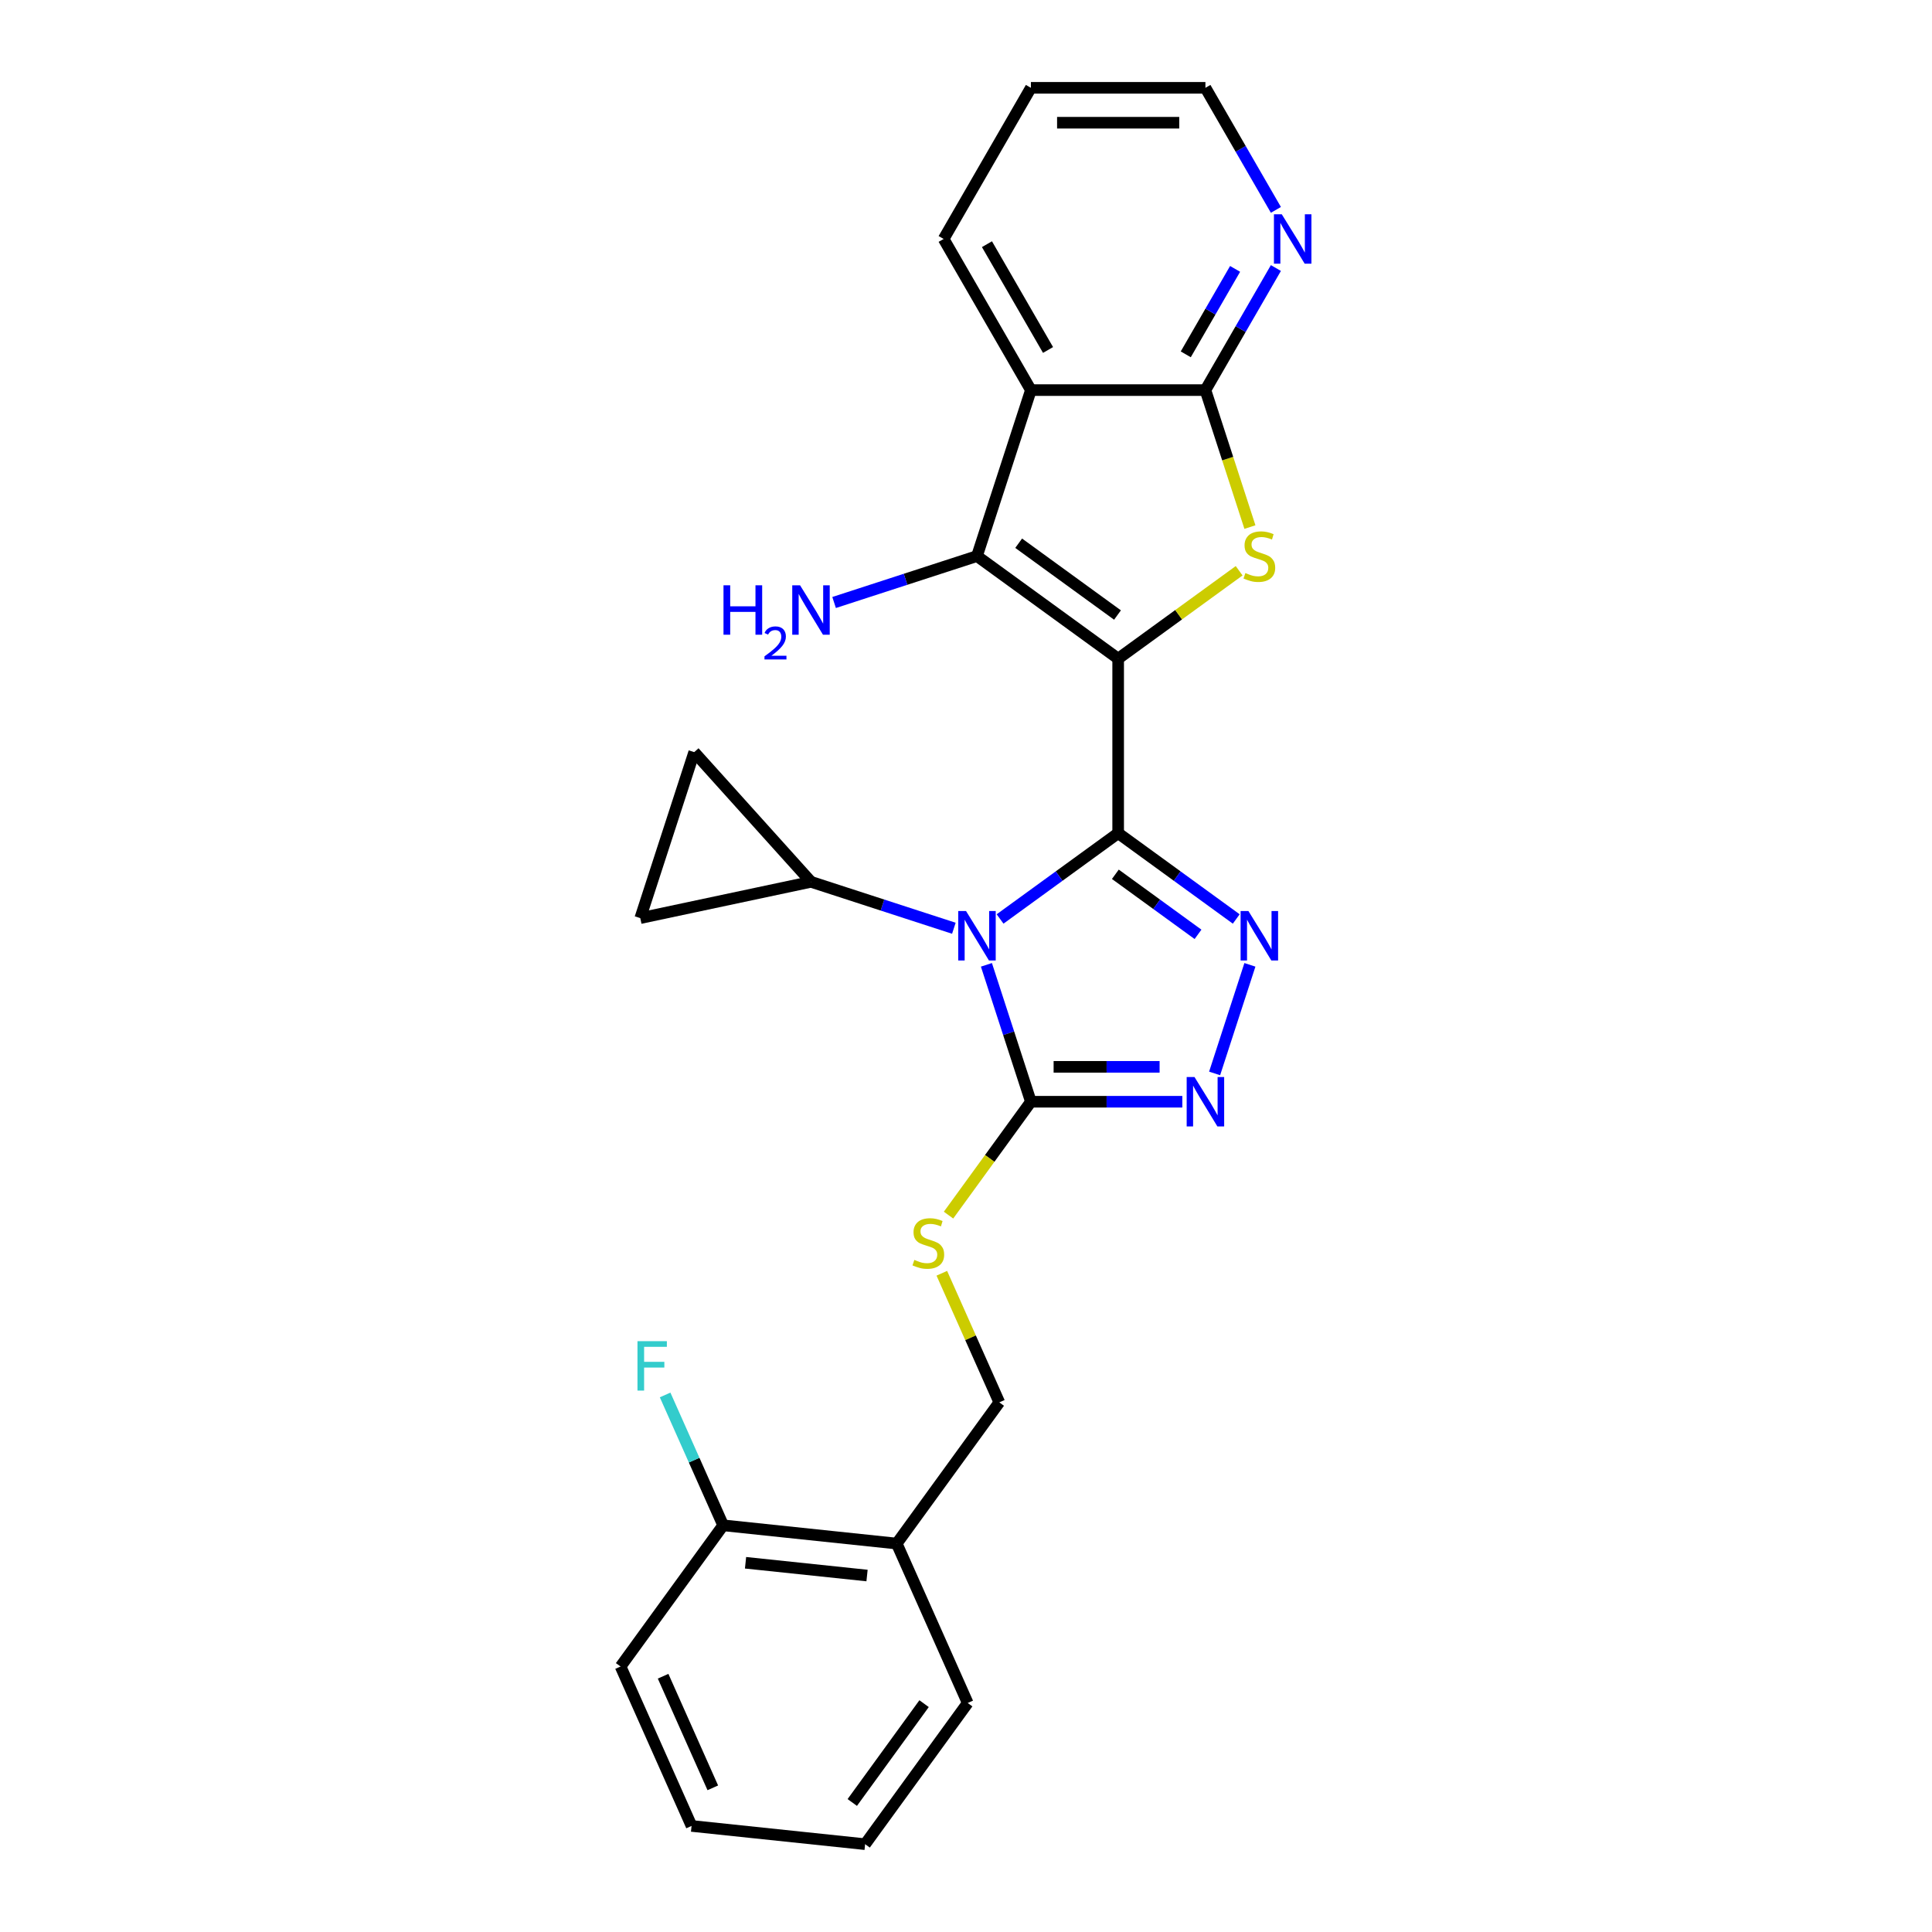 <?xml version='1.0' encoding='iso-8859-1'?>
<svg version='1.1' baseProfile='full'
              xmlns='http://www.w3.org/2000/svg'
                      xmlns:rdkit='http://www.rdkit.org/xml'
                      xmlns:xlink='http://www.w3.org/1999/xlink'
                  xml:space='preserve'
width='1000px' height='1000px' viewBox='0 0 1000 1000'>
<!-- END OF HEADER -->
<rect style='opacity:1.0;fill:#FFFFFF;stroke:none' width='1000' height='1000' x='0' y='0'> </rect>
<path class='bond-0' d='M 578.758,431.253 L 578.758,340.921' style='fill:none;fill-rule:evenodd;stroke:#000000;stroke-width:6px;stroke-linecap:butt;stroke-linejoin:miter;stroke-opacity:1' />
<path class='bond-1' d='M 578.758,431.253 L 548.198,453.456' style='fill:none;fill-rule:evenodd;stroke:#000000;stroke-width:6px;stroke-linecap:butt;stroke-linejoin:miter;stroke-opacity:1' />
<path class='bond-1' d='M 548.198,453.456 L 517.638,475.66' style='fill:none;fill-rule:evenodd;stroke:#0000FF;stroke-width:6px;stroke-linecap:butt;stroke-linejoin:miter;stroke-opacity:1' />
<path class='bond-2' d='M 578.758,431.253 L 609.318,453.456' style='fill:none;fill-rule:evenodd;stroke:#000000;stroke-width:6px;stroke-linecap:butt;stroke-linejoin:miter;stroke-opacity:1' />
<path class='bond-2' d='M 609.318,453.456 L 639.878,475.66' style='fill:none;fill-rule:evenodd;stroke:#0000FF;stroke-width:6px;stroke-linecap:butt;stroke-linejoin:miter;stroke-opacity:1' />
<path class='bond-2' d='M 577.307,452.53 L 598.699,468.072' style='fill:none;fill-rule:evenodd;stroke:#000000;stroke-width:6px;stroke-linecap:butt;stroke-linejoin:miter;stroke-opacity:1' />
<path class='bond-2' d='M 598.699,468.072 L 620.091,483.615' style='fill:none;fill-rule:evenodd;stroke:#0000FF;stroke-width:6px;stroke-linecap:butt;stroke-linejoin:miter;stroke-opacity:1' />
<path class='bond-3' d='M 578.758,340.921 L 610.068,318.173' style='fill:none;fill-rule:evenodd;stroke:#000000;stroke-width:6px;stroke-linecap:butt;stroke-linejoin:miter;stroke-opacity:1' />
<path class='bond-3' d='M 610.068,318.173 L 641.378,295.425' style='fill:none;fill-rule:evenodd;stroke:#CCCC00;stroke-width:6px;stroke-linecap:butt;stroke-linejoin:miter;stroke-opacity:1' />
<path class='bond-4' d='M 578.758,340.921 L 505.678,287.825' style='fill:none;fill-rule:evenodd;stroke:#000000;stroke-width:6px;stroke-linecap:butt;stroke-linejoin:miter;stroke-opacity:1' />
<path class='bond-4' d='M 578.415,318.341 L 527.259,281.174' style='fill:none;fill-rule:evenodd;stroke:#000000;stroke-width:6px;stroke-linecap:butt;stroke-linejoin:miter;stroke-opacity:1' />
<path class='bond-5' d='M 510.568,499.398 L 522.08,534.829' style='fill:none;fill-rule:evenodd;stroke:#0000FF;stroke-width:6px;stroke-linecap:butt;stroke-linejoin:miter;stroke-opacity:1' />
<path class='bond-5' d='M 522.08,534.829 L 533.592,570.26' style='fill:none;fill-rule:evenodd;stroke:#000000;stroke-width:6px;stroke-linecap:butt;stroke-linejoin:miter;stroke-opacity:1' />
<path class='bond-9' d='M 493.718,480.463 L 456.742,468.449' style='fill:none;fill-rule:evenodd;stroke:#0000FF;stroke-width:6px;stroke-linecap:butt;stroke-linejoin:miter;stroke-opacity:1' />
<path class='bond-9' d='M 456.742,468.449 L 419.767,456.435' style='fill:none;fill-rule:evenodd;stroke:#000000;stroke-width:6px;stroke-linecap:butt;stroke-linejoin:miter;stroke-opacity:1' />
<path class='bond-6' d='M 646.948,499.398 L 628.685,555.606' style='fill:none;fill-rule:evenodd;stroke:#0000FF;stroke-width:6px;stroke-linecap:butt;stroke-linejoin:miter;stroke-opacity:1' />
<path class='bond-8' d='M 646.96,272.812 L 635.442,237.363' style='fill:none;fill-rule:evenodd;stroke:#CCCC00;stroke-width:6px;stroke-linecap:butt;stroke-linejoin:miter;stroke-opacity:1' />
<path class='bond-8' d='M 635.442,237.363 L 623.924,201.914' style='fill:none;fill-rule:evenodd;stroke:#000000;stroke-width:6px;stroke-linecap:butt;stroke-linejoin:miter;stroke-opacity:1' />
<path class='bond-7' d='M 505.678,287.825 L 533.592,201.914' style='fill:none;fill-rule:evenodd;stroke:#000000;stroke-width:6px;stroke-linecap:butt;stroke-linejoin:miter;stroke-opacity:1' />
<path class='bond-16' d='M 505.678,287.825 L 468.702,299.839' style='fill:none;fill-rule:evenodd;stroke:#000000;stroke-width:6px;stroke-linecap:butt;stroke-linejoin:miter;stroke-opacity:1' />
<path class='bond-16' d='M 468.702,299.839 L 431.727,311.853' style='fill:none;fill-rule:evenodd;stroke:#0000FF;stroke-width:6px;stroke-linecap:butt;stroke-linejoin:miter;stroke-opacity:1' />
<path class='bond-10' d='M 533.592,570.26 L 512.274,599.601' style='fill:none;fill-rule:evenodd;stroke:#000000;stroke-width:6px;stroke-linecap:butt;stroke-linejoin:miter;stroke-opacity:1' />
<path class='bond-10' d='M 512.274,599.601 L 490.956,628.943' style='fill:none;fill-rule:evenodd;stroke:#CCCC00;stroke-width:6px;stroke-linecap:butt;stroke-linejoin:miter;stroke-opacity:1' />
<path class='bond-26' d='M 533.592,570.26 L 572.778,570.26' style='fill:none;fill-rule:evenodd;stroke:#000000;stroke-width:6px;stroke-linecap:butt;stroke-linejoin:miter;stroke-opacity:1' />
<path class='bond-26' d='M 572.778,570.26 L 611.964,570.26' style='fill:none;fill-rule:evenodd;stroke:#0000FF;stroke-width:6px;stroke-linecap:butt;stroke-linejoin:miter;stroke-opacity:1' />
<path class='bond-26' d='M 545.348,552.194 L 572.778,552.194' style='fill:none;fill-rule:evenodd;stroke:#000000;stroke-width:6px;stroke-linecap:butt;stroke-linejoin:miter;stroke-opacity:1' />
<path class='bond-26' d='M 572.778,552.194 L 600.208,552.194' style='fill:none;fill-rule:evenodd;stroke:#0000FF;stroke-width:6px;stroke-linecap:butt;stroke-linejoin:miter;stroke-opacity:1' />
<path class='bond-19' d='M 533.592,201.914 L 488.426,123.684' style='fill:none;fill-rule:evenodd;stroke:#000000;stroke-width:6px;stroke-linecap:butt;stroke-linejoin:miter;stroke-opacity:1' />
<path class='bond-19' d='M 542.463,181.147 L 510.847,126.386' style='fill:none;fill-rule:evenodd;stroke:#000000;stroke-width:6px;stroke-linecap:butt;stroke-linejoin:miter;stroke-opacity:1' />
<path class='bond-28' d='M 533.592,201.914 L 623.924,201.914' style='fill:none;fill-rule:evenodd;stroke:#000000;stroke-width:6px;stroke-linecap:butt;stroke-linejoin:miter;stroke-opacity:1' />
<path class='bond-13' d='M 623.924,201.914 L 642.163,170.324' style='fill:none;fill-rule:evenodd;stroke:#000000;stroke-width:6px;stroke-linecap:butt;stroke-linejoin:miter;stroke-opacity:1' />
<path class='bond-13' d='M 642.163,170.324 L 660.401,138.734' style='fill:none;fill-rule:evenodd;stroke:#0000FF;stroke-width:6px;stroke-linecap:butt;stroke-linejoin:miter;stroke-opacity:1' />
<path class='bond-13' d='M 613.75,183.404 L 626.517,161.291' style='fill:none;fill-rule:evenodd;stroke:#000000;stroke-width:6px;stroke-linecap:butt;stroke-linejoin:miter;stroke-opacity:1' />
<path class='bond-13' d='M 626.517,161.291 L 639.284,139.178' style='fill:none;fill-rule:evenodd;stroke:#0000FF;stroke-width:6px;stroke-linecap:butt;stroke-linejoin:miter;stroke-opacity:1' />
<path class='bond-11' d='M 419.767,456.435 L 331.409,475.216' style='fill:none;fill-rule:evenodd;stroke:#000000;stroke-width:6px;stroke-linecap:butt;stroke-linejoin:miter;stroke-opacity:1' />
<path class='bond-12' d='M 419.767,456.435 L 359.323,389.305' style='fill:none;fill-rule:evenodd;stroke:#000000;stroke-width:6px;stroke-linecap:butt;stroke-linejoin:miter;stroke-opacity:1' />
<path class='bond-15' d='M 487.486,659.04 L 502.362,692.451' style='fill:none;fill-rule:evenodd;stroke:#CCCC00;stroke-width:6px;stroke-linecap:butt;stroke-linejoin:miter;stroke-opacity:1' />
<path class='bond-15' d='M 502.362,692.451 L 517.237,725.863' style='fill:none;fill-rule:evenodd;stroke:#000000;stroke-width:6px;stroke-linecap:butt;stroke-linejoin:miter;stroke-opacity:1' />
<path class='bond-27' d='M 331.409,475.216 L 359.323,389.305' style='fill:none;fill-rule:evenodd;stroke:#000000;stroke-width:6px;stroke-linecap:butt;stroke-linejoin:miter;stroke-opacity:1' />
<path class='bond-20' d='M 660.401,108.635 L 642.163,77.045' style='fill:none;fill-rule:evenodd;stroke:#0000FF;stroke-width:6px;stroke-linecap:butt;stroke-linejoin:miter;stroke-opacity:1' />
<path class='bond-20' d='M 642.163,77.045 L 623.924,45.455' style='fill:none;fill-rule:evenodd;stroke:#000000;stroke-width:6px;stroke-linecap:butt;stroke-linejoin:miter;stroke-opacity:1' />
<path class='bond-14' d='M 464.141,798.943 L 517.237,725.863' style='fill:none;fill-rule:evenodd;stroke:#000000;stroke-width:6px;stroke-linecap:butt;stroke-linejoin:miter;stroke-opacity:1' />
<path class='bond-17' d='M 464.141,798.943 L 374.304,789.501' style='fill:none;fill-rule:evenodd;stroke:#000000;stroke-width:6px;stroke-linecap:butt;stroke-linejoin:miter;stroke-opacity:1' />
<path class='bond-17' d='M 448.777,815.494 L 385.891,808.884' style='fill:none;fill-rule:evenodd;stroke:#000000;stroke-width:6px;stroke-linecap:butt;stroke-linejoin:miter;stroke-opacity:1' />
<path class='bond-21' d='M 464.141,798.943 L 500.883,881.465' style='fill:none;fill-rule:evenodd;stroke:#000000;stroke-width:6px;stroke-linecap:butt;stroke-linejoin:miter;stroke-opacity:1' />
<path class='bond-18' d='M 374.304,789.501 L 359.284,755.764' style='fill:none;fill-rule:evenodd;stroke:#000000;stroke-width:6px;stroke-linecap:butt;stroke-linejoin:miter;stroke-opacity:1' />
<path class='bond-18' d='M 359.284,755.764 L 344.263,722.027' style='fill:none;fill-rule:evenodd;stroke:#33CCCC;stroke-width:6px;stroke-linecap:butt;stroke-linejoin:miter;stroke-opacity:1' />
<path class='bond-22' d='M 374.304,789.501 L 321.208,862.581' style='fill:none;fill-rule:evenodd;stroke:#000000;stroke-width:6px;stroke-linecap:butt;stroke-linejoin:miter;stroke-opacity:1' />
<path class='bond-23' d='M 488.426,123.684 L 533.592,45.455' style='fill:none;fill-rule:evenodd;stroke:#000000;stroke-width:6px;stroke-linecap:butt;stroke-linejoin:miter;stroke-opacity:1' />
<path class='bond-29' d='M 623.924,45.455 L 533.592,45.455' style='fill:none;fill-rule:evenodd;stroke:#000000;stroke-width:6px;stroke-linecap:butt;stroke-linejoin:miter;stroke-opacity:1' />
<path class='bond-29' d='M 610.374,63.521 L 547.142,63.521' style='fill:none;fill-rule:evenodd;stroke:#000000;stroke-width:6px;stroke-linecap:butt;stroke-linejoin:miter;stroke-opacity:1' />
<path class='bond-24' d='M 500.883,881.465 L 447.787,954.545' style='fill:none;fill-rule:evenodd;stroke:#000000;stroke-width:6px;stroke-linecap:butt;stroke-linejoin:miter;stroke-opacity:1' />
<path class='bond-24' d='M 478.302,881.808 L 441.135,932.964' style='fill:none;fill-rule:evenodd;stroke:#000000;stroke-width:6px;stroke-linecap:butt;stroke-linejoin:miter;stroke-opacity:1' />
<path class='bond-30' d='M 321.208,862.581 L 357.95,945.103' style='fill:none;fill-rule:evenodd;stroke:#000000;stroke-width:6px;stroke-linecap:butt;stroke-linejoin:miter;stroke-opacity:1' />
<path class='bond-30' d='M 343.224,867.611 L 368.943,925.377' style='fill:none;fill-rule:evenodd;stroke:#000000;stroke-width:6px;stroke-linecap:butt;stroke-linejoin:miter;stroke-opacity:1' />
<path class='bond-25' d='M 447.787,954.545 L 357.95,945.103' style='fill:none;fill-rule:evenodd;stroke:#000000;stroke-width:6px;stroke-linecap:butt;stroke-linejoin:miter;stroke-opacity:1' />
<path  class='atom-2' d='M 500.023 471.558
L 508.406 485.108
Q 509.237 486.445, 510.574 488.866
Q 511.911 491.287, 511.983 491.431
L 511.983 471.558
L 515.379 471.558
L 515.379 497.14
L 511.874 497.14
L 502.877 482.326
Q 501.83 480.591, 500.709 478.604
Q 499.625 476.617, 499.3 476.002
L 499.3 497.14
L 495.976 497.14
L 495.976 471.558
L 500.023 471.558
' fill='#0000FF'/>
<path  class='atom-3' d='M 646.183 471.558
L 654.566 485.108
Q 655.397 486.445, 656.734 488.866
Q 658.071 491.287, 658.143 491.431
L 658.143 471.558
L 661.54 471.558
L 661.54 497.14
L 658.035 497.14
L 649.038 482.326
Q 647.99 480.591, 646.87 478.604
Q 645.786 476.617, 645.461 476.002
L 645.461 497.14
L 642.136 497.14
L 642.136 471.558
L 646.183 471.558
' fill='#0000FF'/>
<path  class='atom-4' d='M 644.612 296.605
Q 644.901 296.714, 646.093 297.22
Q 647.285 297.726, 648.586 298.051
Q 649.923 298.34, 651.224 298.34
Q 653.645 298.34, 655.054 297.184
Q 656.463 295.991, 656.463 293.932
Q 656.463 292.522, 655.74 291.655
Q 655.054 290.788, 653.97 290.318
Q 652.886 289.849, 651.079 289.307
Q 648.803 288.62, 647.43 287.97
Q 646.093 287.319, 645.117 285.946
Q 644.178 284.573, 644.178 282.261
Q 644.178 279.045, 646.346 277.058
Q 648.55 275.07, 652.886 275.07
Q 655.849 275.07, 659.209 276.48
L 658.378 279.262
Q 655.307 277.997, 652.994 277.997
Q 650.501 277.997, 649.128 279.045
Q 647.755 280.057, 647.791 281.827
Q 647.791 283.2, 648.478 284.031
Q 649.2 284.862, 650.212 285.332
Q 651.26 285.802, 652.994 286.344
Q 655.307 287.066, 656.68 287.789
Q 658.053 288.512, 659.029 289.993
Q 660.04 291.439, 660.04 293.932
Q 660.04 297.473, 657.655 299.388
Q 655.307 301.267, 651.368 301.267
Q 649.092 301.267, 647.358 300.761
Q 645.659 300.291, 643.636 299.46
L 644.612 296.605
' fill='#CCCC00'/>
<path  class='atom-7' d='M 618.269 557.469
L 626.652 571.019
Q 627.483 572.356, 628.82 574.777
Q 630.157 577.197, 630.229 577.342
L 630.229 557.469
L 633.626 557.469
L 633.626 583.051
L 630.121 583.051
L 621.124 568.237
Q 620.076 566.502, 618.956 564.515
Q 617.872 562.528, 617.546 561.913
L 617.546 583.051
L 614.222 583.051
L 614.222 557.469
L 618.269 557.469
' fill='#0000FF'/>
<path  class='atom-11' d='M 473.269 652.12
Q 473.558 652.229, 474.751 652.735
Q 475.943 653.241, 477.244 653.566
Q 478.581 653.855, 479.882 653.855
Q 482.303 653.855, 483.712 652.699
Q 485.121 651.506, 485.121 649.447
Q 485.121 648.037, 484.398 647.17
Q 483.712 646.303, 482.628 645.833
Q 481.544 645.364, 479.737 644.822
Q 477.461 644.135, 476.088 643.485
Q 474.751 642.834, 473.775 641.461
Q 472.836 640.088, 472.836 637.776
Q 472.836 634.56, 475.004 632.573
Q 477.208 630.585, 481.544 630.585
Q 484.507 630.585, 487.867 631.994
L 487.036 634.777
Q 483.965 633.512, 481.652 633.512
Q 479.159 633.512, 477.786 634.56
Q 476.413 635.572, 476.449 637.342
Q 476.449 638.715, 477.136 639.546
Q 477.858 640.377, 478.87 640.847
Q 479.918 641.317, 481.652 641.859
Q 483.965 642.581, 485.338 643.304
Q 486.711 644.027, 487.686 645.508
Q 488.698 646.953, 488.698 649.447
Q 488.698 652.988, 486.313 654.903
Q 483.965 656.782, 480.026 656.782
Q 477.75 656.782, 476.015 656.276
Q 474.317 655.806, 472.294 654.975
L 473.269 652.12
' fill='#CCCC00'/>
<path  class='atom-14' d='M 663.435 110.893
L 671.818 124.443
Q 672.649 125.78, 673.986 128.201
Q 675.323 130.622, 675.395 130.766
L 675.395 110.893
L 678.792 110.893
L 678.792 136.475
L 675.287 136.475
L 666.29 121.661
Q 665.242 119.927, 664.122 117.939
Q 663.038 115.952, 662.713 115.338
L 662.713 136.475
L 659.388 136.475
L 659.388 110.893
L 663.435 110.893
' fill='#0000FF'/>
<path  class='atom-17' d='M 374.481 302.948
L 377.95 302.948
L 377.95 313.824
L 391.03 313.824
L 391.03 302.948
L 394.498 302.948
L 394.498 328.53
L 391.03 328.53
L 391.03 316.715
L 377.95 316.715
L 377.95 328.53
L 374.481 328.53
L 374.481 302.948
' fill='#0000FF'/>
<path  class='atom-17' d='M 395.738 327.633
Q 396.358 326.035, 397.837 325.153
Q 399.316 324.246, 401.366 324.246
Q 403.918 324.246, 405.349 325.63
Q 406.78 327.013, 406.78 329.469
Q 406.78 331.973, 404.92 334.31
Q 403.084 336.647, 399.268 339.414
L 407.066 339.414
L 407.066 341.321
L 395.691 341.321
L 395.691 339.724
Q 398.839 337.482, 400.699 335.813
Q 402.583 334.143, 403.489 332.641
Q 404.395 331.138, 404.395 329.588
Q 404.395 327.967, 403.584 327.061
Q 402.774 326.154, 401.366 326.154
Q 400.007 326.154, 399.101 326.703
Q 398.195 327.251, 397.551 328.468
L 395.738 327.633
' fill='#0000FF'/>
<path  class='atom-17' d='M 414.112 302.948
L 422.495 316.498
Q 423.326 317.835, 424.663 320.256
Q 426 322.677, 426.072 322.821
L 426.072 302.948
L 429.468 302.948
L 429.468 328.53
L 425.964 328.53
L 416.966 313.716
Q 415.919 311.982, 414.799 309.994
Q 413.715 308.007, 413.389 307.393
L 413.389 328.53
L 410.065 328.53
L 410.065 302.948
L 414.112 302.948
' fill='#0000FF'/>
<path  class='atom-19' d='M 329.957 694.187
L 345.169 694.187
L 345.169 697.114
L 333.39 697.114
L 333.39 704.882
L 343.868 704.882
L 343.868 707.845
L 333.39 707.845
L 333.39 719.769
L 329.957 719.769
L 329.957 694.187
' fill='#33CCCC'/>
</svg>
